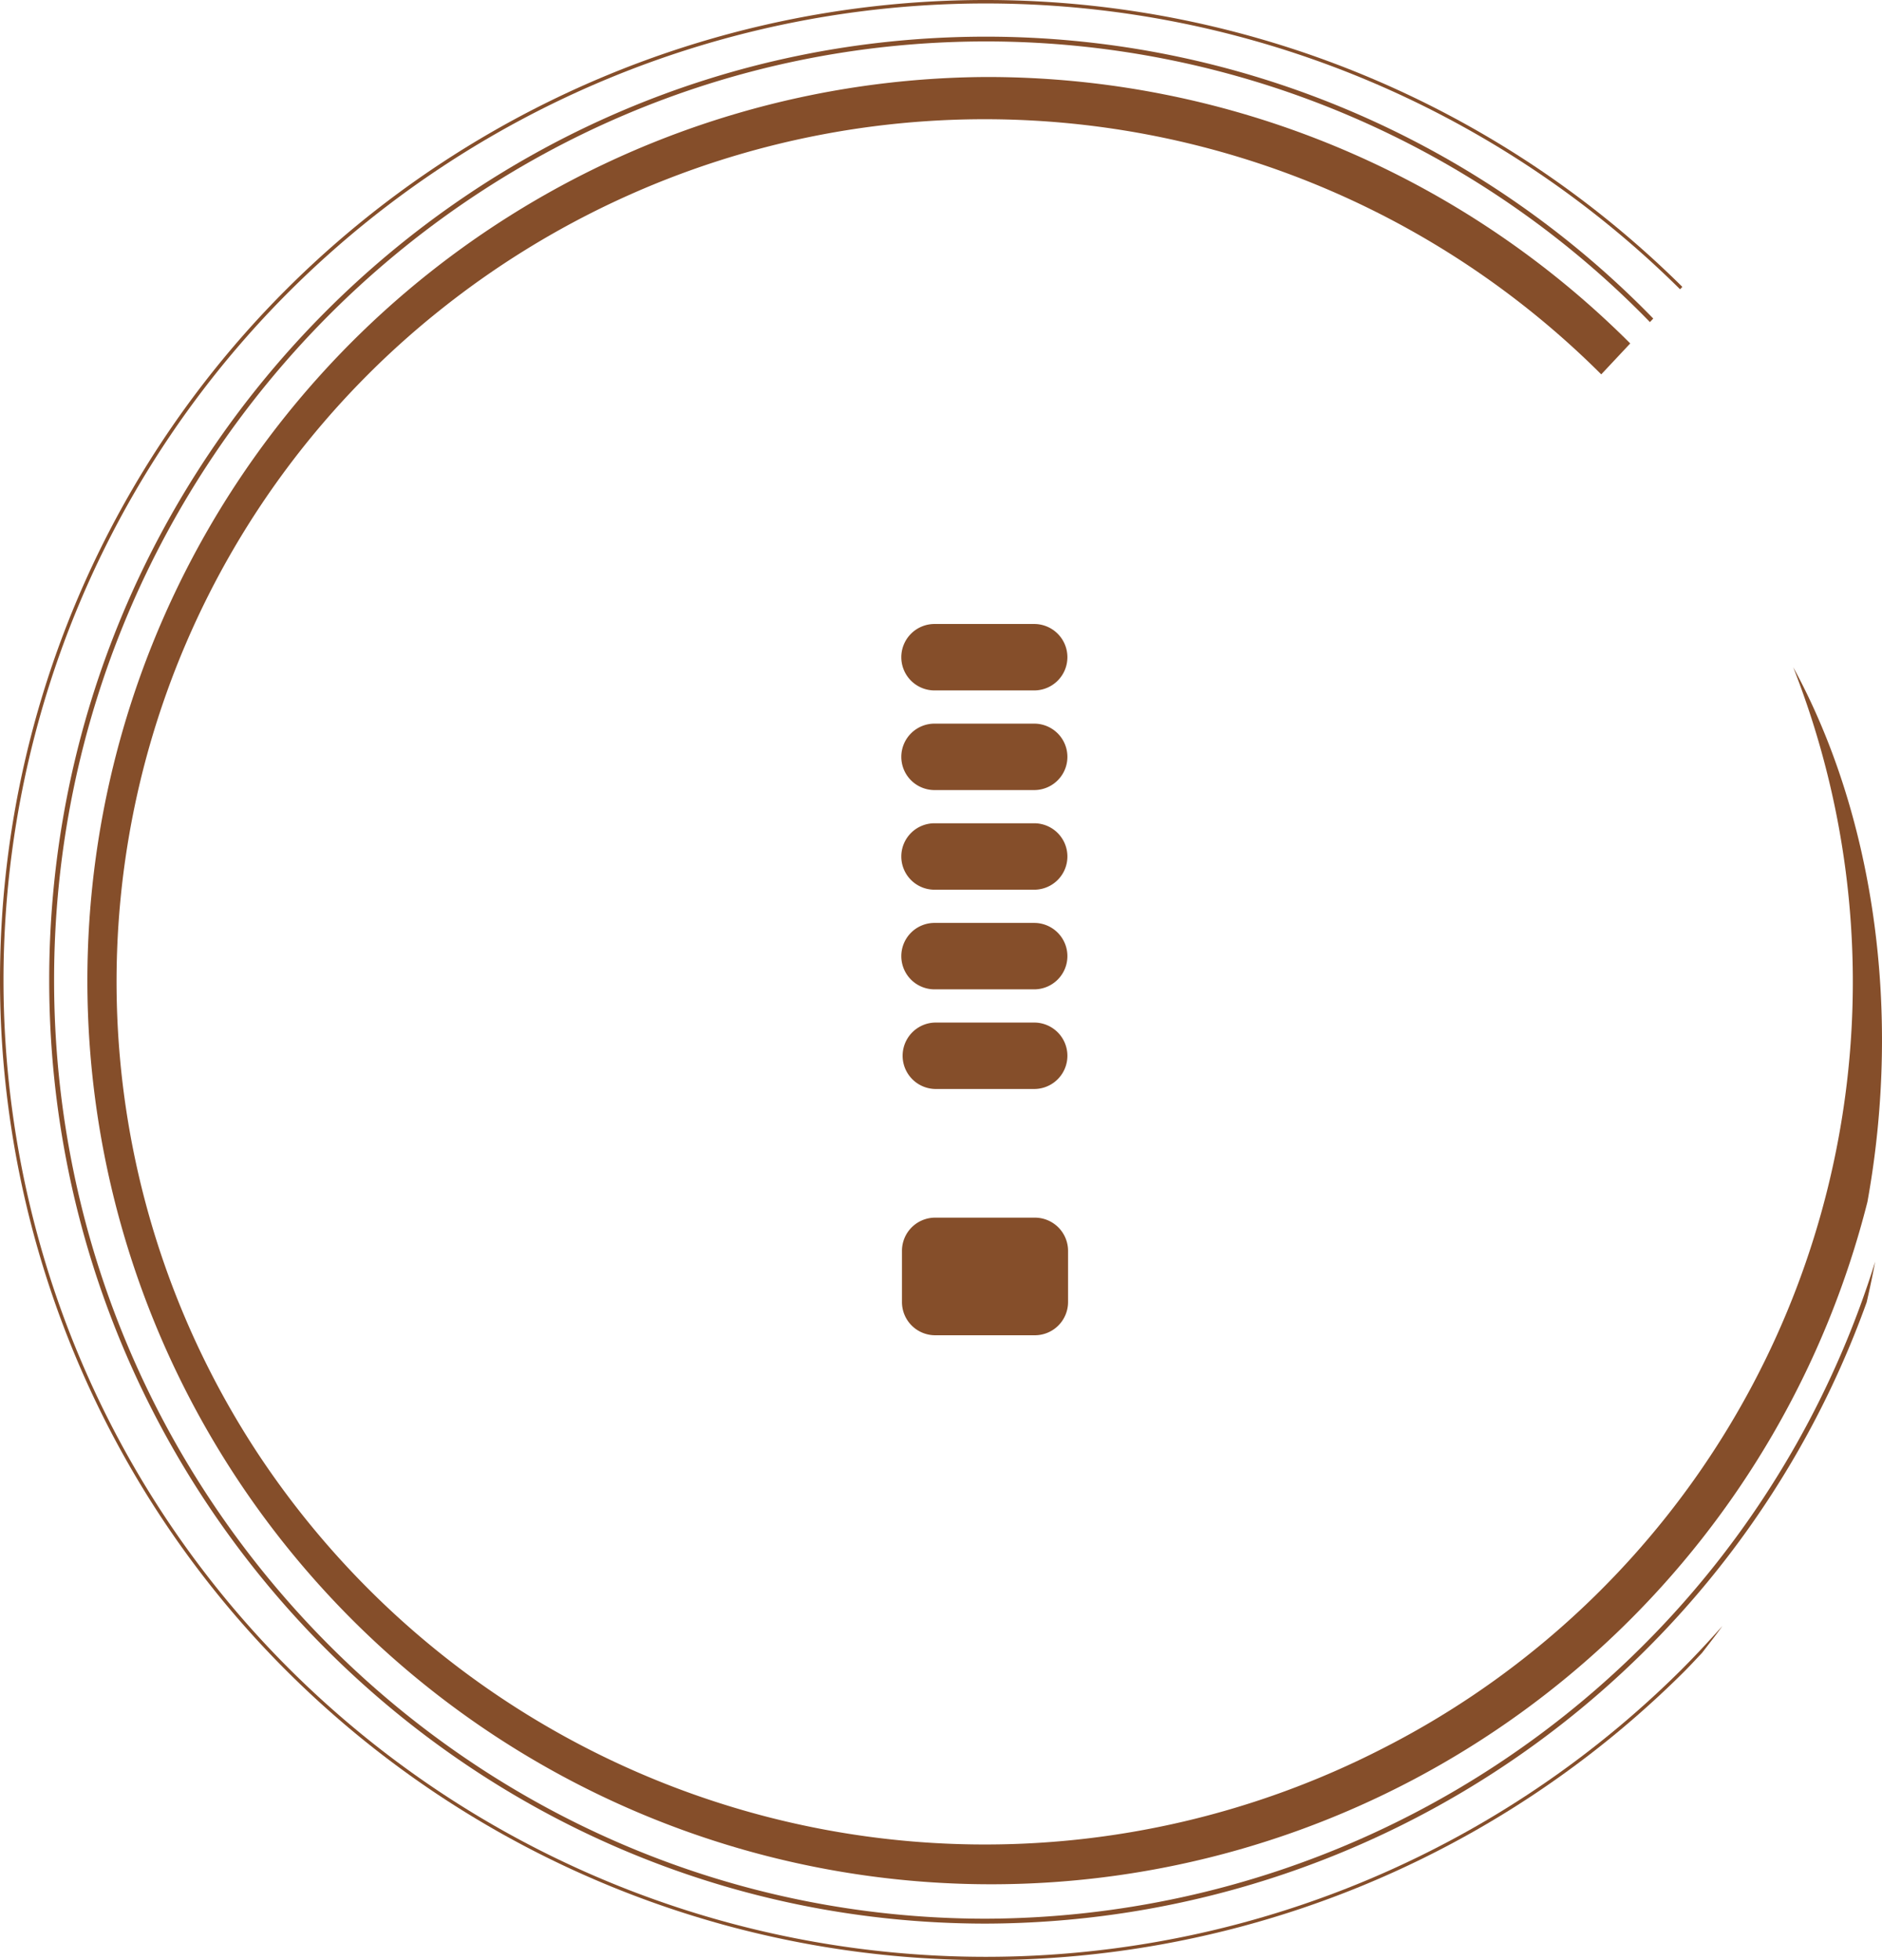 <svg xmlns="http://www.w3.org/2000/svg" width="144" height="150" viewBox="0 0 144 150"><defs><style>.a{fill:#854e2a;}</style></defs><g transform="translate(0 0)"><path class="a" d="M46.619,35.832a2.542,2.542,0,1,1,0-5.083h7.625a2.542,2.542,0,0,1,0,5.083Zm0,7.625a2.542,2.542,0,1,1,0-5.083h7.625a2.542,2.542,0,0,1,0,5.083Zm0,7.625a2.542,2.542,0,1,1,0-5.083h7.625a2.542,2.542,0,0,1,0,5.083Zm0,7.625a2.542,2.542,0,1,1,0-5.083h7.625a2.542,2.542,0,0,1,0,5.083Zm0,7.625a2.542,2.542,0,0,1,0-5.083h7.625a2.542,2.542,0,0,1,0,5.083Z" transform="translate(24.936 17.003)"/><path class="a" d="M46.618,59.879h7.626a2.542,2.542,0,0,1,2.542,2.542v3.917a2.542,2.542,0,0,1-2.542,2.542H46.619a2.542,2.542,0,0,1-2.542-2.542V62.42A2.541,2.541,0,0,1,46.618,59.879Z" transform="translate(24.936 33.302)"/><path class="a" d="M73.305,3.744a69.152,69.152,0,1,0,67.431,86.083c2.724-15.034.313-29.945-5.677-40.914A65.826,65.826,0,0,1,103.6,131.677a66.684,66.684,0,0,1-86.069-22.67,65.72,65.72,0,0,1,13.934-87.38A66.751,66.751,0,0,1,120.369,26.5l2.219-2.367A69.566,69.566,0,0,0,73.305,3.744Z" transform="translate(2.149 2.149)"/><path class="a" d="M74.074,1.778c-39.527,0-71.685,32.39-71.685,72.2s32.158,72.2,71.685,72.2a71.837,71.837,0,0,0,67.377-47.551c.237-1.031.457-2.062.649-3.1a71.5,71.5,0,0,1-68.026,50.275c-39.321,0-71.311-32.223-71.311-71.829s31.99-71.83,71.311-71.83a70.836,70.836,0,0,1,50.794,21.477l.254-.271A71.209,71.209,0,0,0,74.074,1.778Z" transform="translate(1.376 1.028)"/><path class="a" d="M128.56,127.848a75.453,75.453,0,0,1-106.288,0,74.45,74.45,0,0,1,0-105.7,75.453,75.453,0,0,1,106.27-.018l.174-.185a75.708,75.708,0,0,0-106.648.025,74.7,74.7,0,0,0,.025,106.058,75.712,75.712,0,0,0,106.648,0c.506-.5.985-1.025,1.475-1.54.53-.685,1.065-1.367,1.563-2.066C130.74,125.588,129.677,126.738,128.56,127.848Z" transform="translate(0.008 0.008)"/></g></svg>